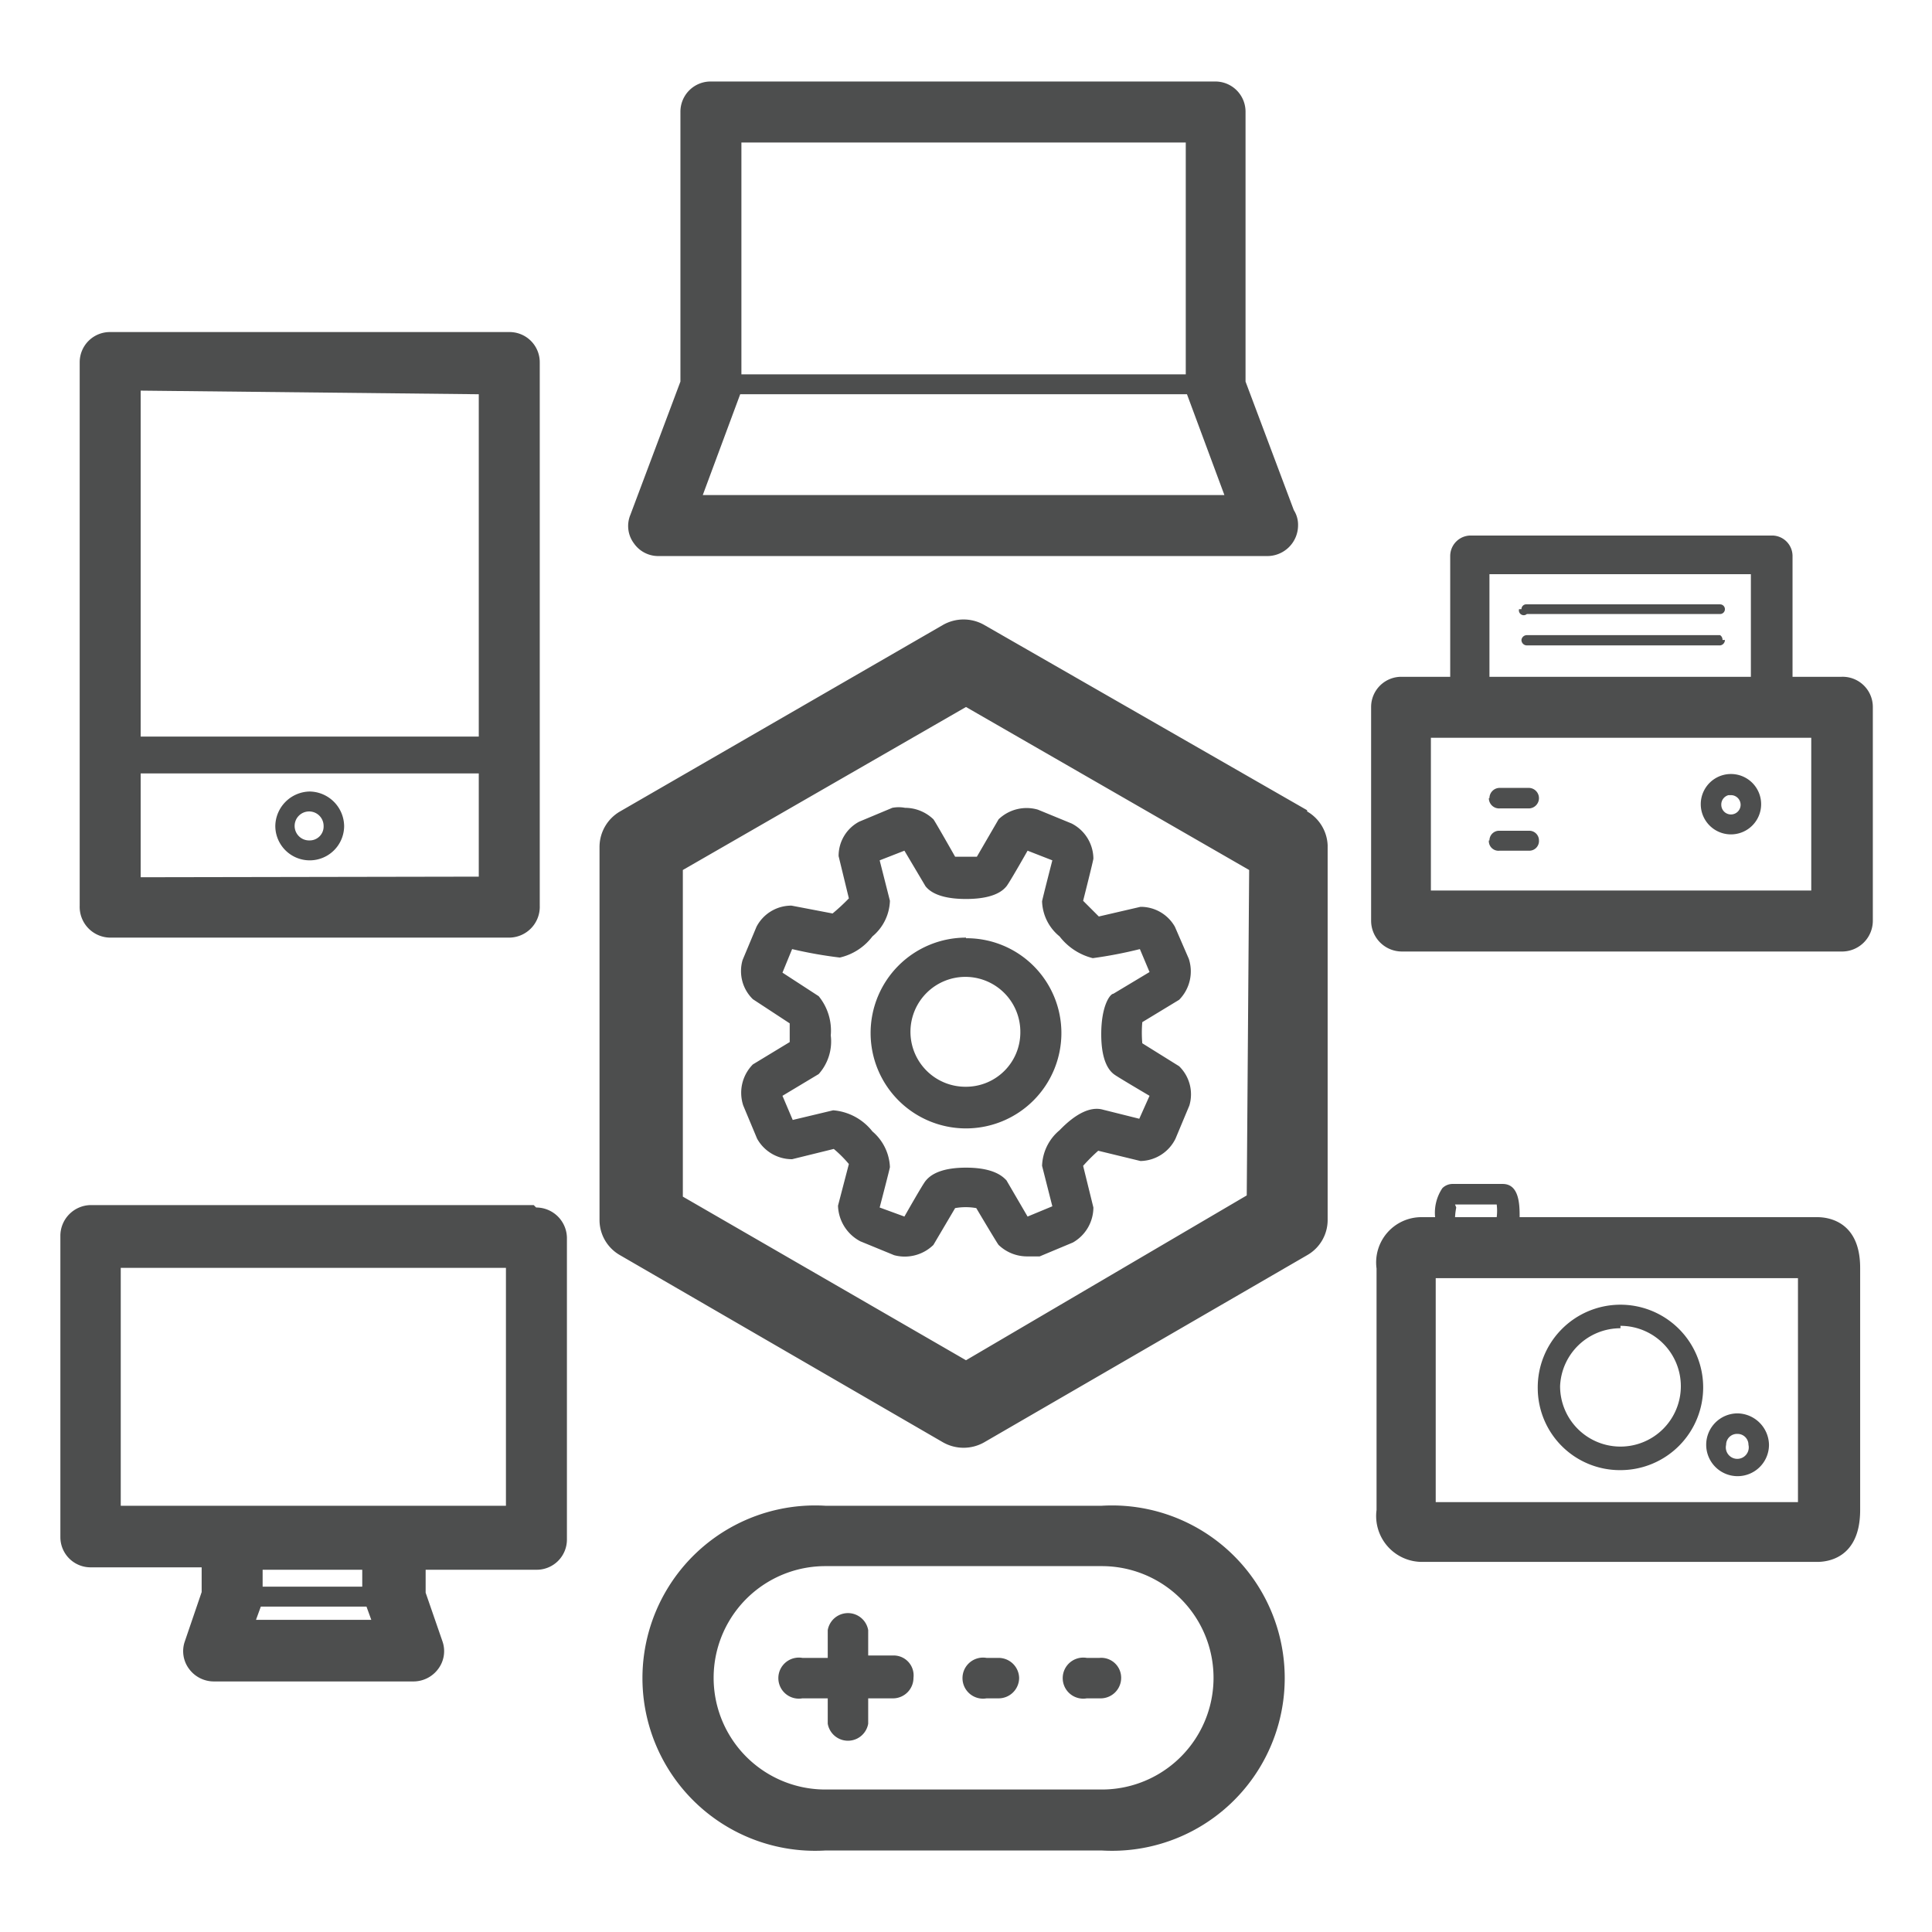 <svg id="Layer_1" data-name="Layer 1" xmlns="http://www.w3.org/2000/svg" viewBox="0 0 32 32"><defs><style>.cls-1{fill:#4d4e4e;}</style></defs><title>IoT-EmbeddedArtboard 1</title><path class="cls-1" d="M18.92,17.28a2,2,0,0,1,0-.35l.61-.37a.67.67,0,0,0,.16-.68l-.23-.53a.65.65,0,0,0-.57-.33l-.69.16-.26-.26s.17-.67.17-.7a.66.66,0,0,0-.36-.58l-.56-.23a.67.67,0,0,0-.65.16s-.36.62-.36.62h-.36s-.34-.6-.36-.62a.68.68,0,0,0-.47-.19.56.56,0,0,0-.21,0l-.55.23a.64.64,0,0,0-.34.57s.17.7.17.7a3.32,3.32,0,0,1-.27.25L13.11,15a.65.65,0,0,0-.58.35l-.23.55a.65.65,0,0,0,.17.65l.61.4s0,.28,0,.31l-.61.37a.67.67,0,0,0-.16.68l.23.55a.66.66,0,0,0,.58.34l.69-.17a2,2,0,0,1,.25.25l-.18.69a.69.69,0,0,0,.37.59l.56.23a.68.68,0,0,0,.65-.17s.36-.61.36-.61a1,1,0,0,1,.35,0s.35.59.37.61a.68.68,0,0,0,.47.19l.21,0,.55-.23a.67.67,0,0,0,.34-.58s-.17-.69-.17-.69a3,3,0,0,1,.25-.25l.7.17a.66.66,0,0,0,.58-.37l.23-.55a.65.65,0,0,0-.17-.65Zm-.05,1.25-.6-.15c-.21-.06-.46.07-.72.34a.8.8,0,0,0-.29.59s.17.67.17.67l-.41.17-.35-.6c-.05-.05-.19-.21-.67-.21s-.62.16-.67.22-.35.59-.35.59L14.57,20s.17-.65.17-.67a.82.82,0,0,0-.29-.59.92.92,0,0,0-.65-.35h0l-.67.16-.17-.4.6-.36a.81.81,0,0,0,.2-.64.9.9,0,0,0-.2-.65l-.6-.39.16-.39a7.1,7.1,0,0,0,.79.14.94.94,0,0,0,.54-.35.8.8,0,0,0,.29-.59s-.17-.67-.17-.67l.41-.16.35.59c.05.06.19.21.67.21s.62-.15.67-.21.35-.59.35-.59l.41.16s-.17.66-.17.68a.78.78,0,0,0,.29.58,1,1,0,0,0,.55.36,7.22,7.22,0,0,0,.78-.15l.16.38-.6.36c-.05,0-.2.19-.2.67s.15.62.22.67.58.35.58.35Zm-2.87-3a1.58,1.58,0,1,0,1.58,1.58A1.57,1.57,0,0,0,16,15.54ZM16,18a.91.91,0,1,1,.9-.9A.9.9,0,0,1,16,18Zm5.65-4.58L16.3,10.35a.69.69,0,0,0-.68,0l-5.35,3.09a.68.68,0,0,0-.34.59v6.18a.67.67,0,0,0,.34.58l5.35,3.1a.69.69,0,0,0,.68,0l5.35-3.1a.67.67,0,0,0,.34-.58V14A.68.68,0,0,0,21.65,13.44Zm-1,6.38L16,22.53l-4.69-2.71V14.41L16,11.71l4.69,2.7ZM10.91,9.21H21a.51.51,0,0,0,.5-.51.45.45,0,0,0-.07-.25l-.8-2.13V1.85a.5.5,0,0,0-.51-.5H11.78a.5.5,0,0,0-.51.5V6.32l-.83,2.21A.48.48,0,0,0,10.5,9,.49.49,0,0,0,10.91,9.21Zm8.73-6.85V6.2H12.28V2.36ZM12.26,6.53h7.4l.62,1.67H11.64Zm-10.43,9h6.6A.51.51,0,0,0,8.94,15V6a.5.5,0,0,0-.51-.5H1.83a.5.5,0,0,0-.51.5V15A.51.51,0,0,0,1.83,15.53Zm.5-1V12.81h5.6v1.71Zm5.6-8v5.67H2.33V6.47ZM18.25,24.94H13.67a2.86,2.86,0,1,0,0,5.71h4.58a2.86,2.86,0,1,0,0-5.71Zm0,4.7H13.67a1.85,1.85,0,1,1,0-3.7h4.58a1.85,1.85,0,1,1,0,3.7Zm-3.12-1.85a.34.34,0,0,1-.33.34h-.42v.42a.34.34,0,0,1-.67,0v-.42h-.42a.34.34,0,1,1,0-.67h.42V27a.34.34,0,0,1,.67,0v.42h.42A.33.33,0,0,1,15.13,27.79Zm1.75,0a.34.34,0,0,1-.34.34h-.2a.34.34,0,1,1,0-.67h.2A.34.34,0,0,1,16.88,27.79Zm1.69,0a.34.34,0,0,1-.33.34H18a.34.34,0,1,1,0-.67h.21A.33.33,0,0,1,18.57,27.79ZM30.1,20.16H25.17c0-.19,0-.55-.28-.55h-.84a.24.24,0,0,0-.16.07.73.73,0,0,0-.12.48h-.22a.75.75,0,0,0-.75.85v4a.76.76,0,0,0,.75.86H30.1c.17,0,.71-.06.71-.86V21C30.81,20.25,30.31,20.16,30.1,20.16Zm-6-.21h.69a.84.84,0,0,1,0,.21H24.1A1.15,1.15,0,0,1,24.12,20Zm5.68,4.93h-6V21.17h6Zm-1-.43a.52.52,0,0,0,.52-.52.53.53,0,0,0-.52-.52.52.52,0,0,0-.52.52A.52.52,0,0,0,28.78,24.45Zm0-.7a.18.18,0,0,1,.18.18.19.19,0,1,1-.37,0A.18.18,0,0,1,28.78,23.75Zm-1.94.6A1.37,1.37,0,1,0,25.47,23,1.36,1.36,0,0,0,26.84,24.35Zm0-2.39a1,1,0,1,1-1,1A1,1,0,0,1,26.84,22Zm-18-2H1.5a.51.51,0,0,0-.5.5v5a.5.5,0,0,0,.5.5H3.34v.41l-.28.82a.49.49,0,0,0,.07.45.51.51,0,0,0,.41.21H6.85a.51.51,0,0,0,.41-.21.49.49,0,0,0,.07-.45l-.28-.81V26H8.89a.5.5,0,0,0,.5-.5v-5A.51.51,0,0,0,8.88,20ZM4.24,26.83l.08-.22H6.07l.08.22ZM6,26.28H4.35V26H6Zm2.34-1.34H2V21H8.38v3.94ZM30.5,11.21h-.81v-2a.34.34,0,0,0-.33-.34h-5a.34.34,0,0,0-.34.34v2h-.8a.5.5,0,0,0-.51.5v3.54a.51.51,0,0,0,.51.51h7.3a.51.51,0,0,0,.5-.51V11.71A.5.5,0,0,0,30.5,11.21Zm-5.83-1.7H29v1.7H24.67ZM30,14.75H23.7V12.22H30Zm-5.33-1.53a.17.17,0,0,1,.17-.17h.48a.17.17,0,1,1,0,.34h-.48A.17.17,0,0,1,24.66,13.22Zm0,.7a.16.16,0,0,1,.17-.16h.48a.16.16,0,0,1,.17.16.16.16,0,0,1-.17.17h-.48A.16.16,0,0,1,24.66,13.92Zm4-.1a.5.5,0,1,0,0-1,.5.5,0,0,0,0,1Zm0-.65a.16.16,0,0,1,.16.16.16.16,0,0,1-.32,0A.16.16,0,0,1,28.63,13.17Zm-3.47-3.08a.08.08,0,0,1,.09-.08h3.2a.08.08,0,1,1,0,.16h-3.2A.08.08,0,0,1,25.16,10.09Zm3.37.51a.09.09,0,0,1-.08.09h-3.2a.09.09,0,0,1-.09-.09.09.09,0,0,1,.09-.08h3.2A.09.09,0,0,1,28.53,10.6ZM5.13,13.11a.58.58,0,0,0-.57.57.57.57,0,0,0,1.14,0A.58.58,0,0,0,5.13,13.11Zm0,.81a.24.24,0,1,1,.23-.24A.23.23,0,0,1,5.13,13.92Z"/></svg>